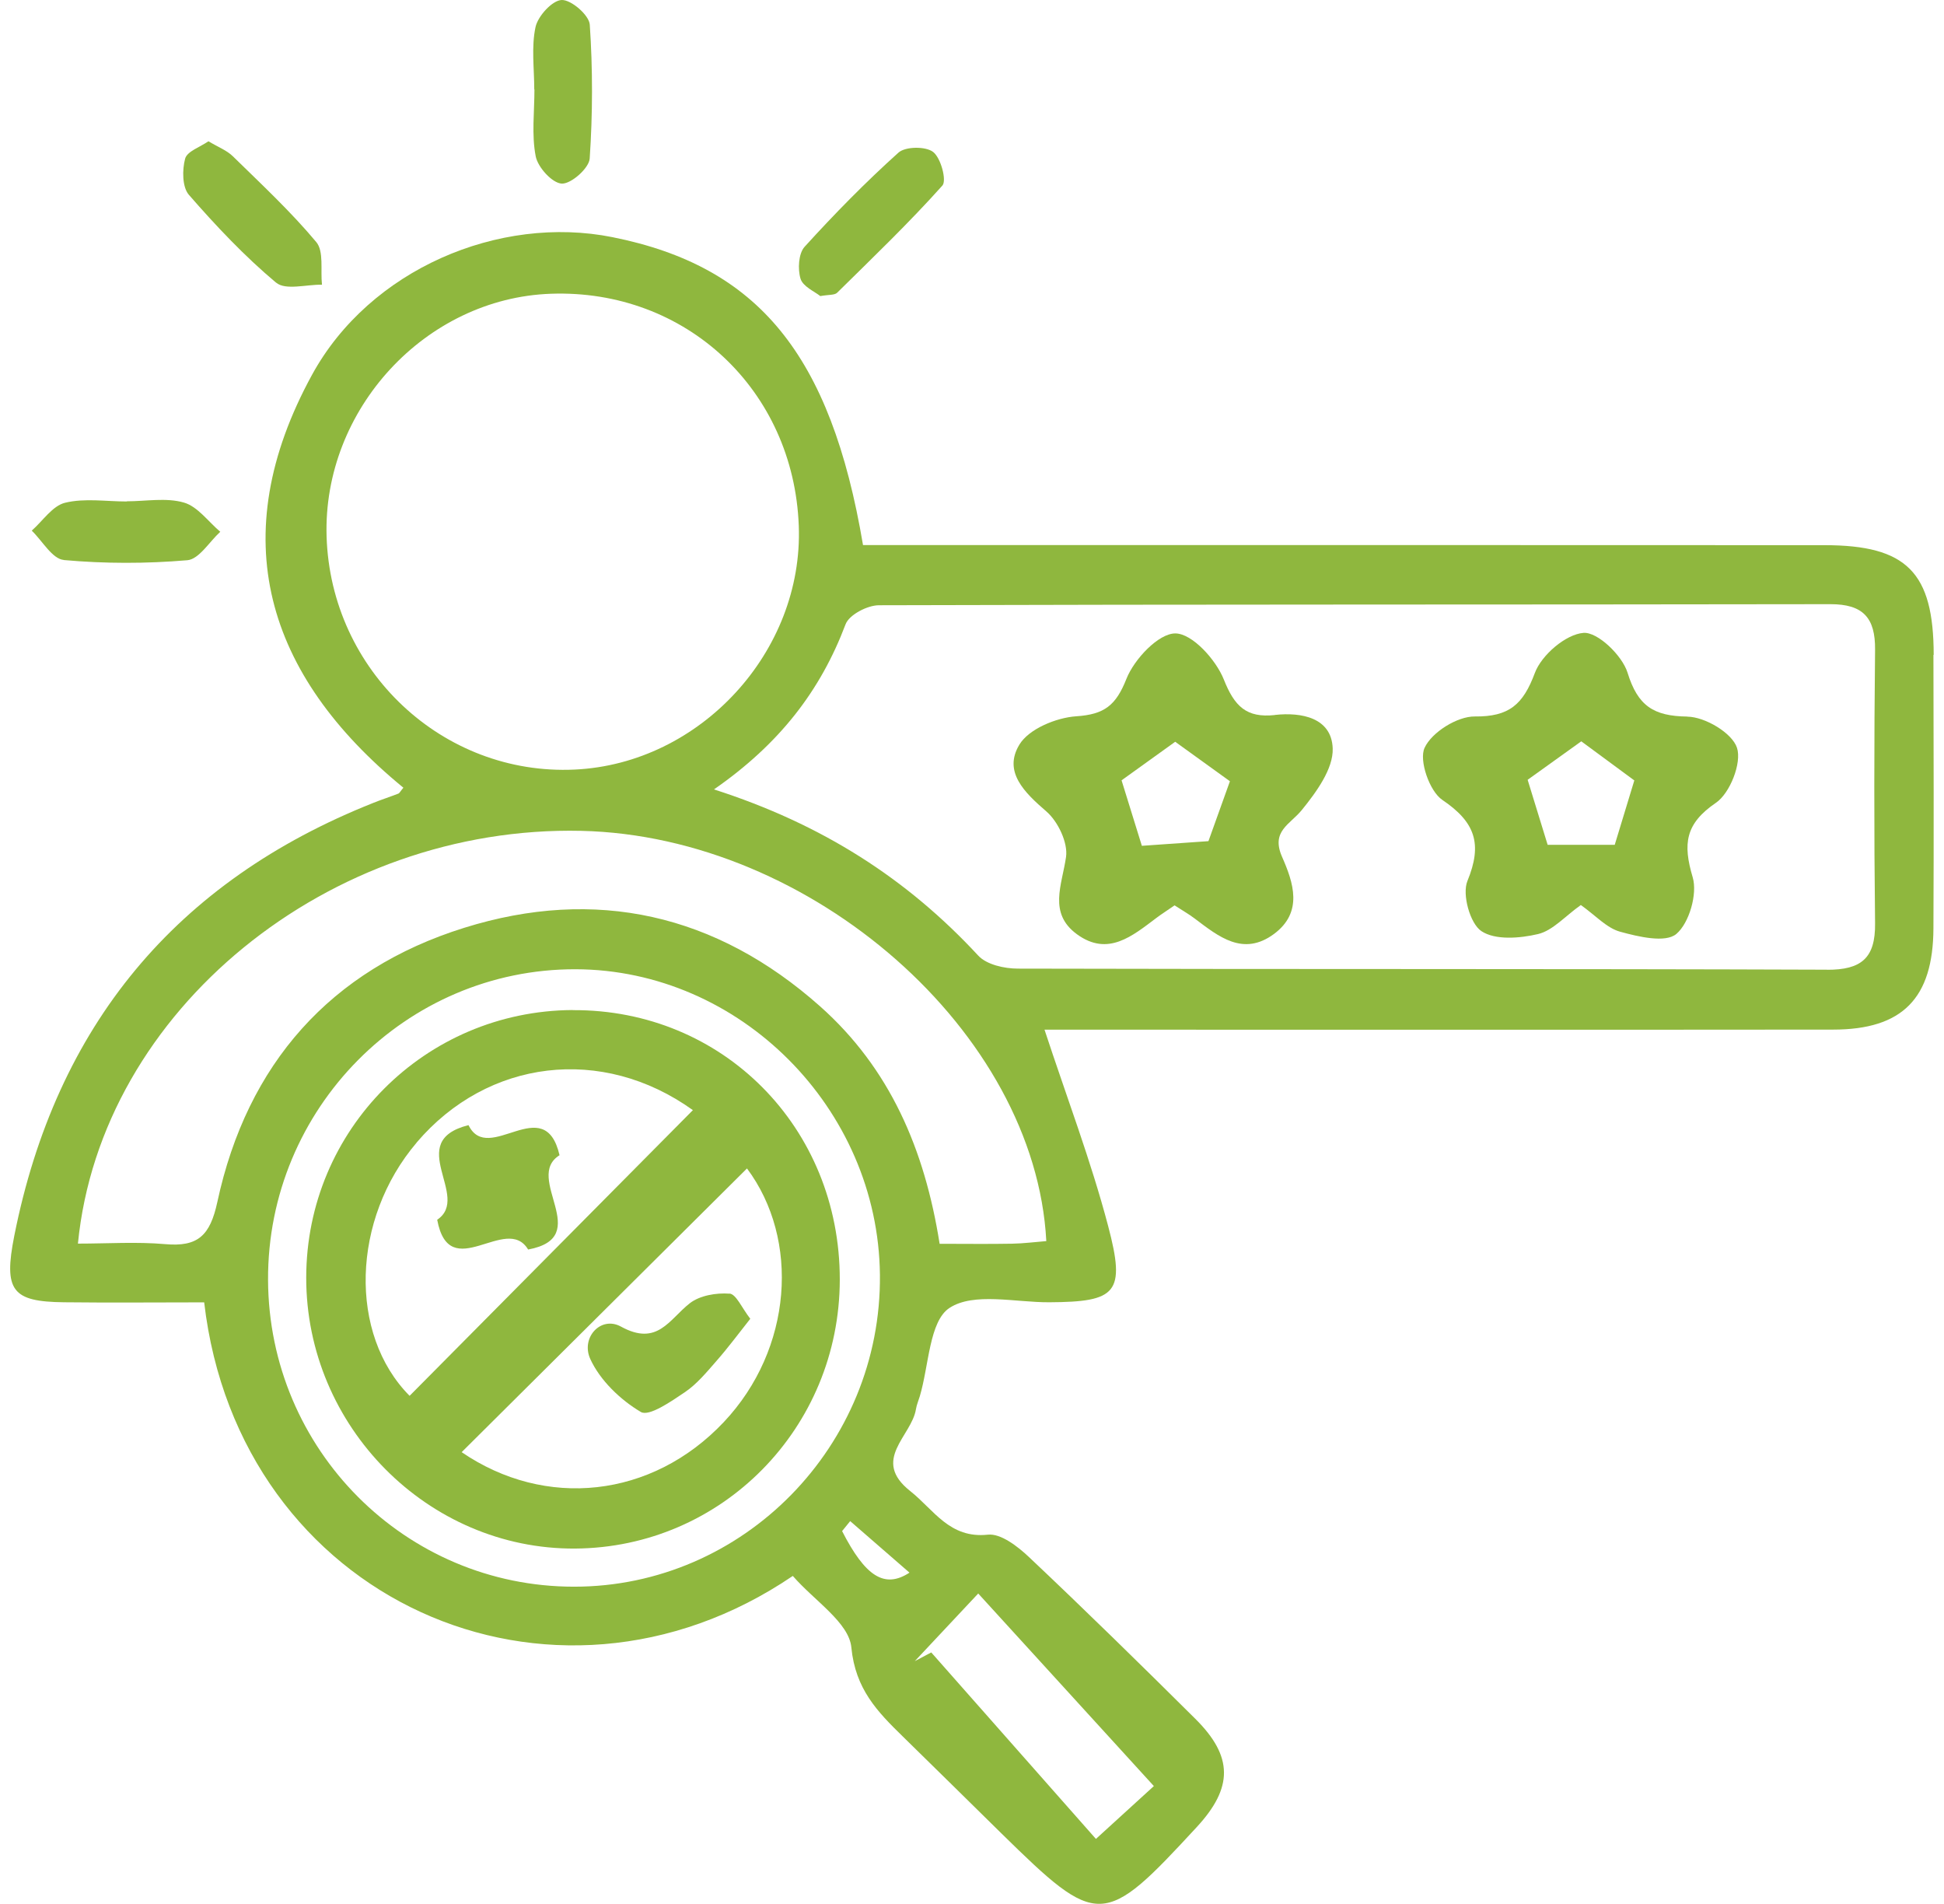 <svg xmlns="http://www.w3.org/2000/svg" width="96" height="94" viewBox="0 0 96 94" fill="none"><g clip-path="url(#clip0_8782_4781)"><g clip-path="url(#clip1_8782_4781)"><path d="M95.491 32.336C95.487 28.257 94.164 26.916 90.1 26.916C75.096 26.907 60.092 26.911 45.083 26.911C44.239 26.911 43.395 26.911 42.618 26.911C41.027 17.483 37.429 13.148 30.245 11.709C24.652 10.588 18.255 13.298 15.408 18.506C11.032 26.508 13.123 33.323 19.92 38.89C19.758 39.084 19.727 39.164 19.67 39.182C19.261 39.341 18.848 39.474 18.439 39.638C8.677 43.513 2.767 50.647 0.707 61.005C0.166 63.728 0.601 64.268 3.163 64.295C5.483 64.322 7.798 64.299 10.083 64.299C11.787 78.993 27.24 85.892 39.151 77.806C40.21 79.028 41.924 80.104 42.042 81.335C42.24 83.394 43.33 84.51 44.582 85.732C46.212 87.322 47.829 88.925 49.454 90.519C54.235 95.209 54.49 95.2 59.099 90.205C60.9 88.257 60.904 86.724 59.033 84.865C56.322 82.172 53.593 79.497 50.816 76.876C50.258 76.349 49.419 75.698 48.782 75.769C46.893 75.972 46.12 74.542 44.951 73.617C43 72.076 45.021 70.906 45.232 69.573C45.267 69.356 45.359 69.148 45.421 68.94C45.874 67.426 45.887 65.229 46.889 64.574C48.088 63.79 50.135 64.304 51.814 64.295C55.14 64.277 55.601 63.848 54.722 60.526C53.87 57.294 52.671 54.154 51.581 50.837H53.857C66.08 50.837 78.303 50.846 90.526 50.833C93.949 50.833 95.465 49.287 95.478 45.829C95.5 41.33 95.487 36.831 95.478 32.327L95.491 32.336ZM48.308 78.674C51.194 81.835 53.984 84.895 56.981 88.181C56.331 88.775 55.311 89.705 54.12 90.79C51.458 87.778 48.725 84.683 45.988 81.583L45.175 82.013C46.19 80.932 47.205 79.847 48.312 78.669L48.308 78.674ZM16.128 26.49C15.935 20.22 21.01 14.724 27.196 14.503C33.866 14.264 39.195 19.25 39.446 25.963C39.678 32.167 34.586 37.703 28.382 37.995C21.862 38.301 16.335 33.111 16.128 26.49ZM28.347 78.337C20.021 78.337 13.273 71.575 13.237 63.192C13.202 54.739 20.039 47.835 28.422 47.853C36.541 47.875 43.365 54.717 43.453 62.935C43.541 71.376 36.713 78.342 28.347 78.337ZM44.916 77.642C43.672 78.457 42.723 77.815 41.585 75.592C41.717 75.428 41.853 75.264 41.985 75.1C42.947 75.933 43.905 76.769 44.911 77.642H44.916ZM51.669 61.275C51.106 61.319 50.54 61.394 49.973 61.403C48.817 61.425 47.662 61.408 46.401 61.408C45.663 56.731 43.936 52.741 40.5 49.686C35.364 45.12 29.402 43.783 22.925 45.807C16.331 47.866 12.2 52.524 10.733 59.344C10.373 61.009 9.771 61.567 8.158 61.425C6.739 61.301 5.298 61.399 3.848 61.399C4.982 49.859 16.269 40.741 28.703 41.02C40.078 41.276 51.12 50.952 51.669 61.266V61.275ZM90.228 47.875C76.906 47.826 63.584 47.857 50.263 47.822C49.599 47.822 48.721 47.627 48.308 47.179C44.797 43.389 40.61 40.692 35.258 38.974C38.501 36.724 40.518 34.098 41.757 30.821C41.932 30.352 42.837 29.882 43.404 29.882C59.068 29.834 74.731 29.856 90.395 29.829C91.994 29.829 92.614 30.489 92.596 32.083C92.548 36.583 92.543 41.086 92.596 45.585C92.618 47.312 91.91 47.884 90.223 47.879L90.228 47.875Z" fill="#8FB73E"></path><path d="M40.509 14.618C40.922 14.543 41.212 14.578 41.339 14.454C43.101 12.718 44.889 11.004 46.537 9.162C46.761 8.914 46.462 7.794 46.08 7.502C45.711 7.218 44.709 7.227 44.366 7.537C42.741 8.998 41.203 10.566 39.731 12.187C39.432 12.519 39.388 13.289 39.533 13.763C39.652 14.148 40.227 14.392 40.509 14.618Z" fill="#8FB73E"></path><path d="M13.642 13.958C14.103 14.343 15.131 14.042 15.9 14.056C15.821 13.342 16.001 12.408 15.619 11.952C14.358 10.442 12.908 9.096 11.497 7.714C11.199 7.422 10.772 7.262 10.293 6.975C9.88 7.262 9.239 7.471 9.142 7.834C8.993 8.387 8.997 9.237 9.327 9.618C10.667 11.155 12.082 12.656 13.642 13.963V13.958Z" fill="#8FB73E"></path><path d="M3.15 27.65C5.171 27.832 7.231 27.832 9.252 27.659C9.828 27.61 10.338 26.747 10.878 26.255C10.285 25.755 9.762 25.007 9.081 24.812C8.207 24.559 7.205 24.75 6.26 24.75V24.759C5.241 24.759 4.182 24.586 3.216 24.821C2.592 24.971 2.113 25.72 1.568 26.198C2.091 26.703 2.583 27.597 3.15 27.646V27.65Z" fill="#8FB73E"></path><path d="M26.392 4.415C26.392 5.518 26.247 6.651 26.454 7.714C26.559 8.263 27.275 9.047 27.745 9.065C28.207 9.083 29.09 8.303 29.121 7.825C29.27 5.628 29.274 3.41 29.125 1.218C29.094 0.748 28.207 -0.018 27.737 5.76619e-05C27.271 0.018 26.564 0.793 26.445 1.337C26.234 2.321 26.383 3.383 26.383 4.415C26.383 4.415 26.388 4.415 26.392 4.415Z" fill="#8FB73E"></path><path d="M83.321 35.378C81.656 35.356 80.878 34.851 80.373 33.212C80.109 32.362 78.897 31.193 78.198 31.246C77.324 31.313 76.124 32.34 75.795 33.226C75.215 34.78 74.529 35.391 72.829 35.373C71.968 35.364 70.707 36.148 70.351 36.919C70.061 37.534 70.593 39.067 71.225 39.492C72.851 40.59 73.22 41.662 72.464 43.499C72.196 44.155 72.592 45.594 73.154 45.97C73.835 46.426 75.052 46.329 75.953 46.116C76.678 45.944 77.275 45.244 78.066 44.682C78.8 45.204 79.345 45.82 80.008 46.001C80.913 46.249 82.24 46.564 82.781 46.112C83.418 45.576 83.835 44.128 83.589 43.309C83.097 41.657 83.224 40.665 84.74 39.633C85.43 39.164 86.023 37.663 85.777 36.919C85.535 36.184 84.195 35.391 83.325 35.382L83.321 35.378ZM79.736 41.71H76.427C76.137 40.767 75.781 39.616 75.439 38.5C76.15 37.99 77.17 37.26 78.088 36.6C78.835 37.154 79.828 37.884 80.707 38.531C80.386 39.589 80.034 40.732 79.74 41.71H79.736Z" fill="#8FB73E"></path><path d="M62.952 35.303C61.55 35.453 60.961 34.873 60.434 33.544C60.043 32.566 58.874 31.277 58.044 31.273C57.214 31.268 56.014 32.539 55.627 33.513C55.109 34.824 54.542 35.272 53.149 35.364C52.157 35.431 50.803 35.989 50.337 36.768C49.529 38.11 50.597 39.133 51.678 40.067C52.244 40.559 52.745 41.604 52.644 42.308C52.446 43.694 51.752 45.085 53.189 46.13C54.718 47.241 55.926 46.205 57.112 45.315C57.345 45.138 57.596 44.983 58.004 44.699C58.391 44.952 58.707 45.129 58.993 45.346C60.184 46.245 61.392 47.237 62.917 46.108C64.362 45.032 63.874 43.579 63.312 42.304C62.754 41.033 63.699 40.714 64.287 39.992C64.999 39.115 65.852 37.951 65.812 36.945C65.755 35.44 64.283 35.152 62.956 35.298L62.952 35.303ZM59.674 41.529C58.448 41.613 57.319 41.693 56.388 41.759C56.098 40.829 55.728 39.638 55.386 38.526C56.133 37.99 57.139 37.264 58.035 36.622C58.795 37.171 59.815 37.906 60.737 38.571C60.408 39.492 59.999 40.639 59.678 41.524L59.674 41.529Z" fill="#8FB73E"></path><path d="M28.272 49.867C20.983 49.912 15.131 55.784 15.122 63.073C15.113 70.424 21.133 76.495 28.391 76.455C35.645 76.411 41.462 70.508 41.471 63.179C41.48 55.664 35.689 49.828 28.277 49.872L28.272 49.867ZM20.575 56.408C24.081 52.29 29.735 51.594 34.217 54.809C29.485 59.579 24.854 64.246 20.227 68.914C17.209 65.876 17.35 60.199 20.579 56.408H20.575ZM35.742 70.211C32.191 73.975 26.924 74.516 22.798 71.695C27.459 67.063 32.156 62.391 36.888 57.688C39.507 61.191 39.147 66.602 35.742 70.211Z" fill="#8FB73E"></path><path d="M36.023 63.87C35.373 63.821 34.56 63.958 34.063 64.344C33.04 65.145 32.468 66.487 30.663 65.495C29.67 64.95 28.668 66.044 29.151 67.098C29.634 68.152 30.636 69.113 31.647 69.711C32.051 69.95 33.141 69.193 33.817 68.737C34.415 68.334 34.898 67.745 35.382 67.191C35.948 66.549 36.458 65.858 37.051 65.11C36.634 64.574 36.352 63.888 36.023 63.865V63.87Z" fill="#8FB73E"></path><path d="M27.631 57.032C26.889 53.848 24.116 57.559 23.136 55.549C19.925 56.359 23.286 59.083 21.59 60.221C22.196 63.471 25.004 59.893 26.08 61.691C29.375 61.08 25.83 58.148 27.636 57.032H27.631Z" fill="#8FB73E"></path></g></g><defs><clipPath id="clip0_8782_4781"><rect width="95" height="94" fill="white" transform="translate(0.5)"></rect></clipPath><clipPath id="clip1_8782_4781"><rect width="95" height="94" fill="white" transform="translate(0.5)"></rect></clipPath></defs></svg>